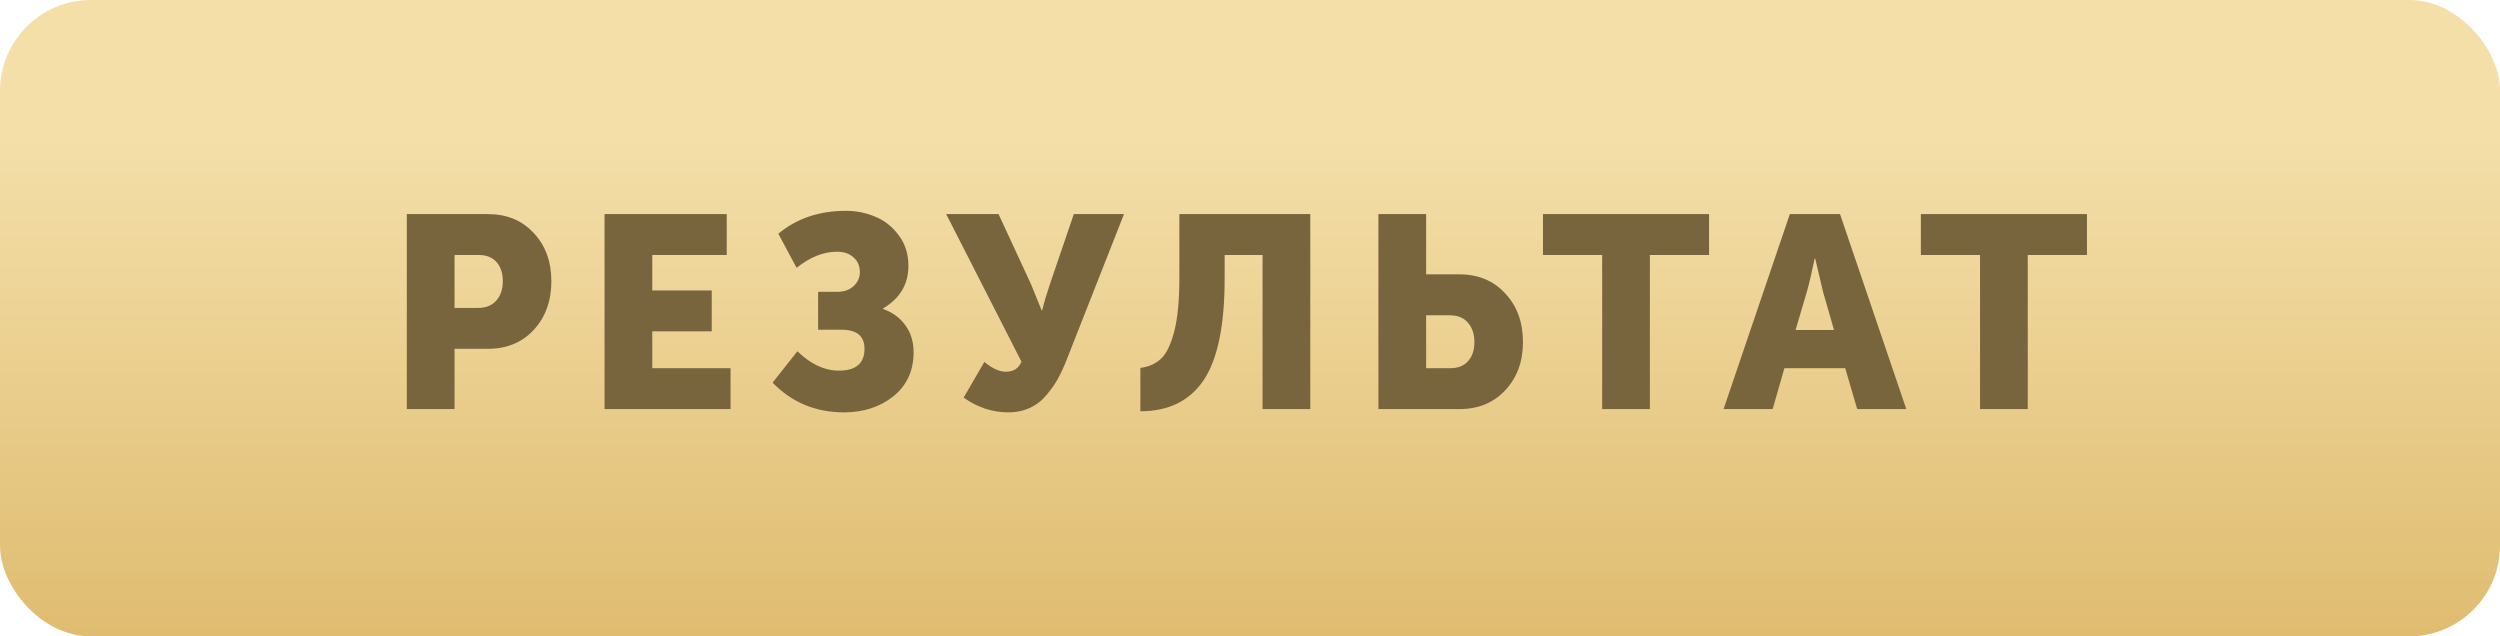 <?xml version="1.0" encoding="UTF-8"?> <svg xmlns="http://www.w3.org/2000/svg" width="110" height="28" viewBox="0 0 110 28" fill="none"> <rect width="110" height="28" rx="4" fill="url(#paint0_linear_140_3)"></rect> <path d="M17.9 18V9.42H21.464C22.296 9.42 22.968 9.696 23.48 10.248C24 10.8 24.26 11.508 24.26 12.372C24.26 13.244 24 13.96 23.48 14.52C22.968 15.072 22.296 15.348 21.464 15.348H20V18H17.9ZM20 13.548H21.032C21.384 13.548 21.652 13.44 21.836 13.224C22.028 13.008 22.124 12.724 22.124 12.372C22.124 12.02 22.032 11.74 21.848 11.532C21.664 11.324 21.404 11.22 21.068 11.22H20V13.548ZM26.6 18V9.42H31.976V11.22H28.7V12.78H31.316V14.58H28.7V16.2H32.144V18H26.6ZM33.994 16.836L35.086 15.456C35.67 16.024 36.278 16.308 36.91 16.308C37.662 16.308 38.038 15.988 38.038 15.348C38.038 14.788 37.702 14.508 37.03 14.508H35.998V12.84H36.838C37.142 12.84 37.382 12.756 37.558 12.588C37.742 12.42 37.834 12.216 37.834 11.976C37.834 11.704 37.742 11.488 37.558 11.328C37.382 11.16 37.138 11.076 36.826 11.076C36.234 11.076 35.642 11.312 35.05 11.784L34.246 10.284C35.054 9.612 36.046 9.276 37.222 9.276C37.67 9.276 38.094 9.36 38.494 9.528C38.902 9.688 39.25 9.96 39.538 10.344C39.826 10.72 39.97 11.172 39.97 11.7C39.97 12.508 39.598 13.132 38.854 13.572V13.596C39.27 13.74 39.598 13.98 39.838 14.316C40.078 14.644 40.198 15.04 40.198 15.504C40.198 16.312 39.902 16.956 39.31 17.436C38.718 17.908 37.994 18.144 37.138 18.144C35.89 18.144 34.842 17.708 33.994 16.836ZM42.4 17.496L43.312 15.924C43.656 16.212 43.972 16.356 44.26 16.356C44.596 16.356 44.824 16.208 44.944 15.912L41.632 9.42H43.936L45.364 12.504L45.832 13.656H45.856C45.944 13.296 46.056 12.916 46.192 12.516L47.248 9.42H49.456L46.924 15.852C46.804 16.156 46.68 16.424 46.552 16.656C46.432 16.88 46.268 17.116 46.06 17.364C45.86 17.612 45.616 17.804 45.328 17.94C45.04 18.076 44.716 18.144 44.356 18.144C43.668 18.144 43.016 17.928 42.4 17.496ZM50.176 16.188C50.544 16.14 50.844 16.008 51.076 15.792C51.316 15.576 51.512 15.176 51.664 14.592C51.816 14.008 51.892 13.224 51.892 12.24V9.42H57.652V18H55.552V11.22H53.884V12.264C53.884 14.32 53.576 15.808 52.96 16.728C52.344 17.64 51.416 18.096 50.176 18.096V16.188ZM60.65 18V9.42H62.75V12.072H64.214C65.046 12.072 65.718 12.352 66.23 12.912C66.75 13.464 67.01 14.176 67.01 15.048C67.01 15.912 66.75 16.62 66.23 17.172C65.718 17.724 65.046 18 64.214 18H60.65ZM62.75 16.2H63.818C64.154 16.2 64.414 16.096 64.598 15.888C64.782 15.68 64.874 15.4 64.874 15.048C64.874 14.696 64.778 14.412 64.586 14.196C64.402 13.98 64.134 13.872 63.782 13.872H62.75V16.2ZM70.495 18V11.22H67.891V9.42H75.199V11.22H72.595V18H70.495ZM75.837 18L78.753 9.42H80.961L83.877 18H81.717L81.189 16.2H78.513L77.997 18H75.837ZM79.005 14.52H80.697L80.217 12.852L79.869 11.376H79.845C79.717 12 79.601 12.492 79.497 12.852L79.005 14.52ZM87.122 18V11.22H84.518V9.42H91.826V11.22H89.222V18H87.122Z" fill="#79653D"></path> <defs> <linearGradient id="paint0_linear_140_3" x1="55" y1="0" x2="55" y2="28" gradientUnits="userSpaceOnUse"> <stop offset="0.214" stop-color="#F4DFA9"></stop> <stop offset="1" stop-color="#DFBC70"></stop> </linearGradient> </defs> </svg> 